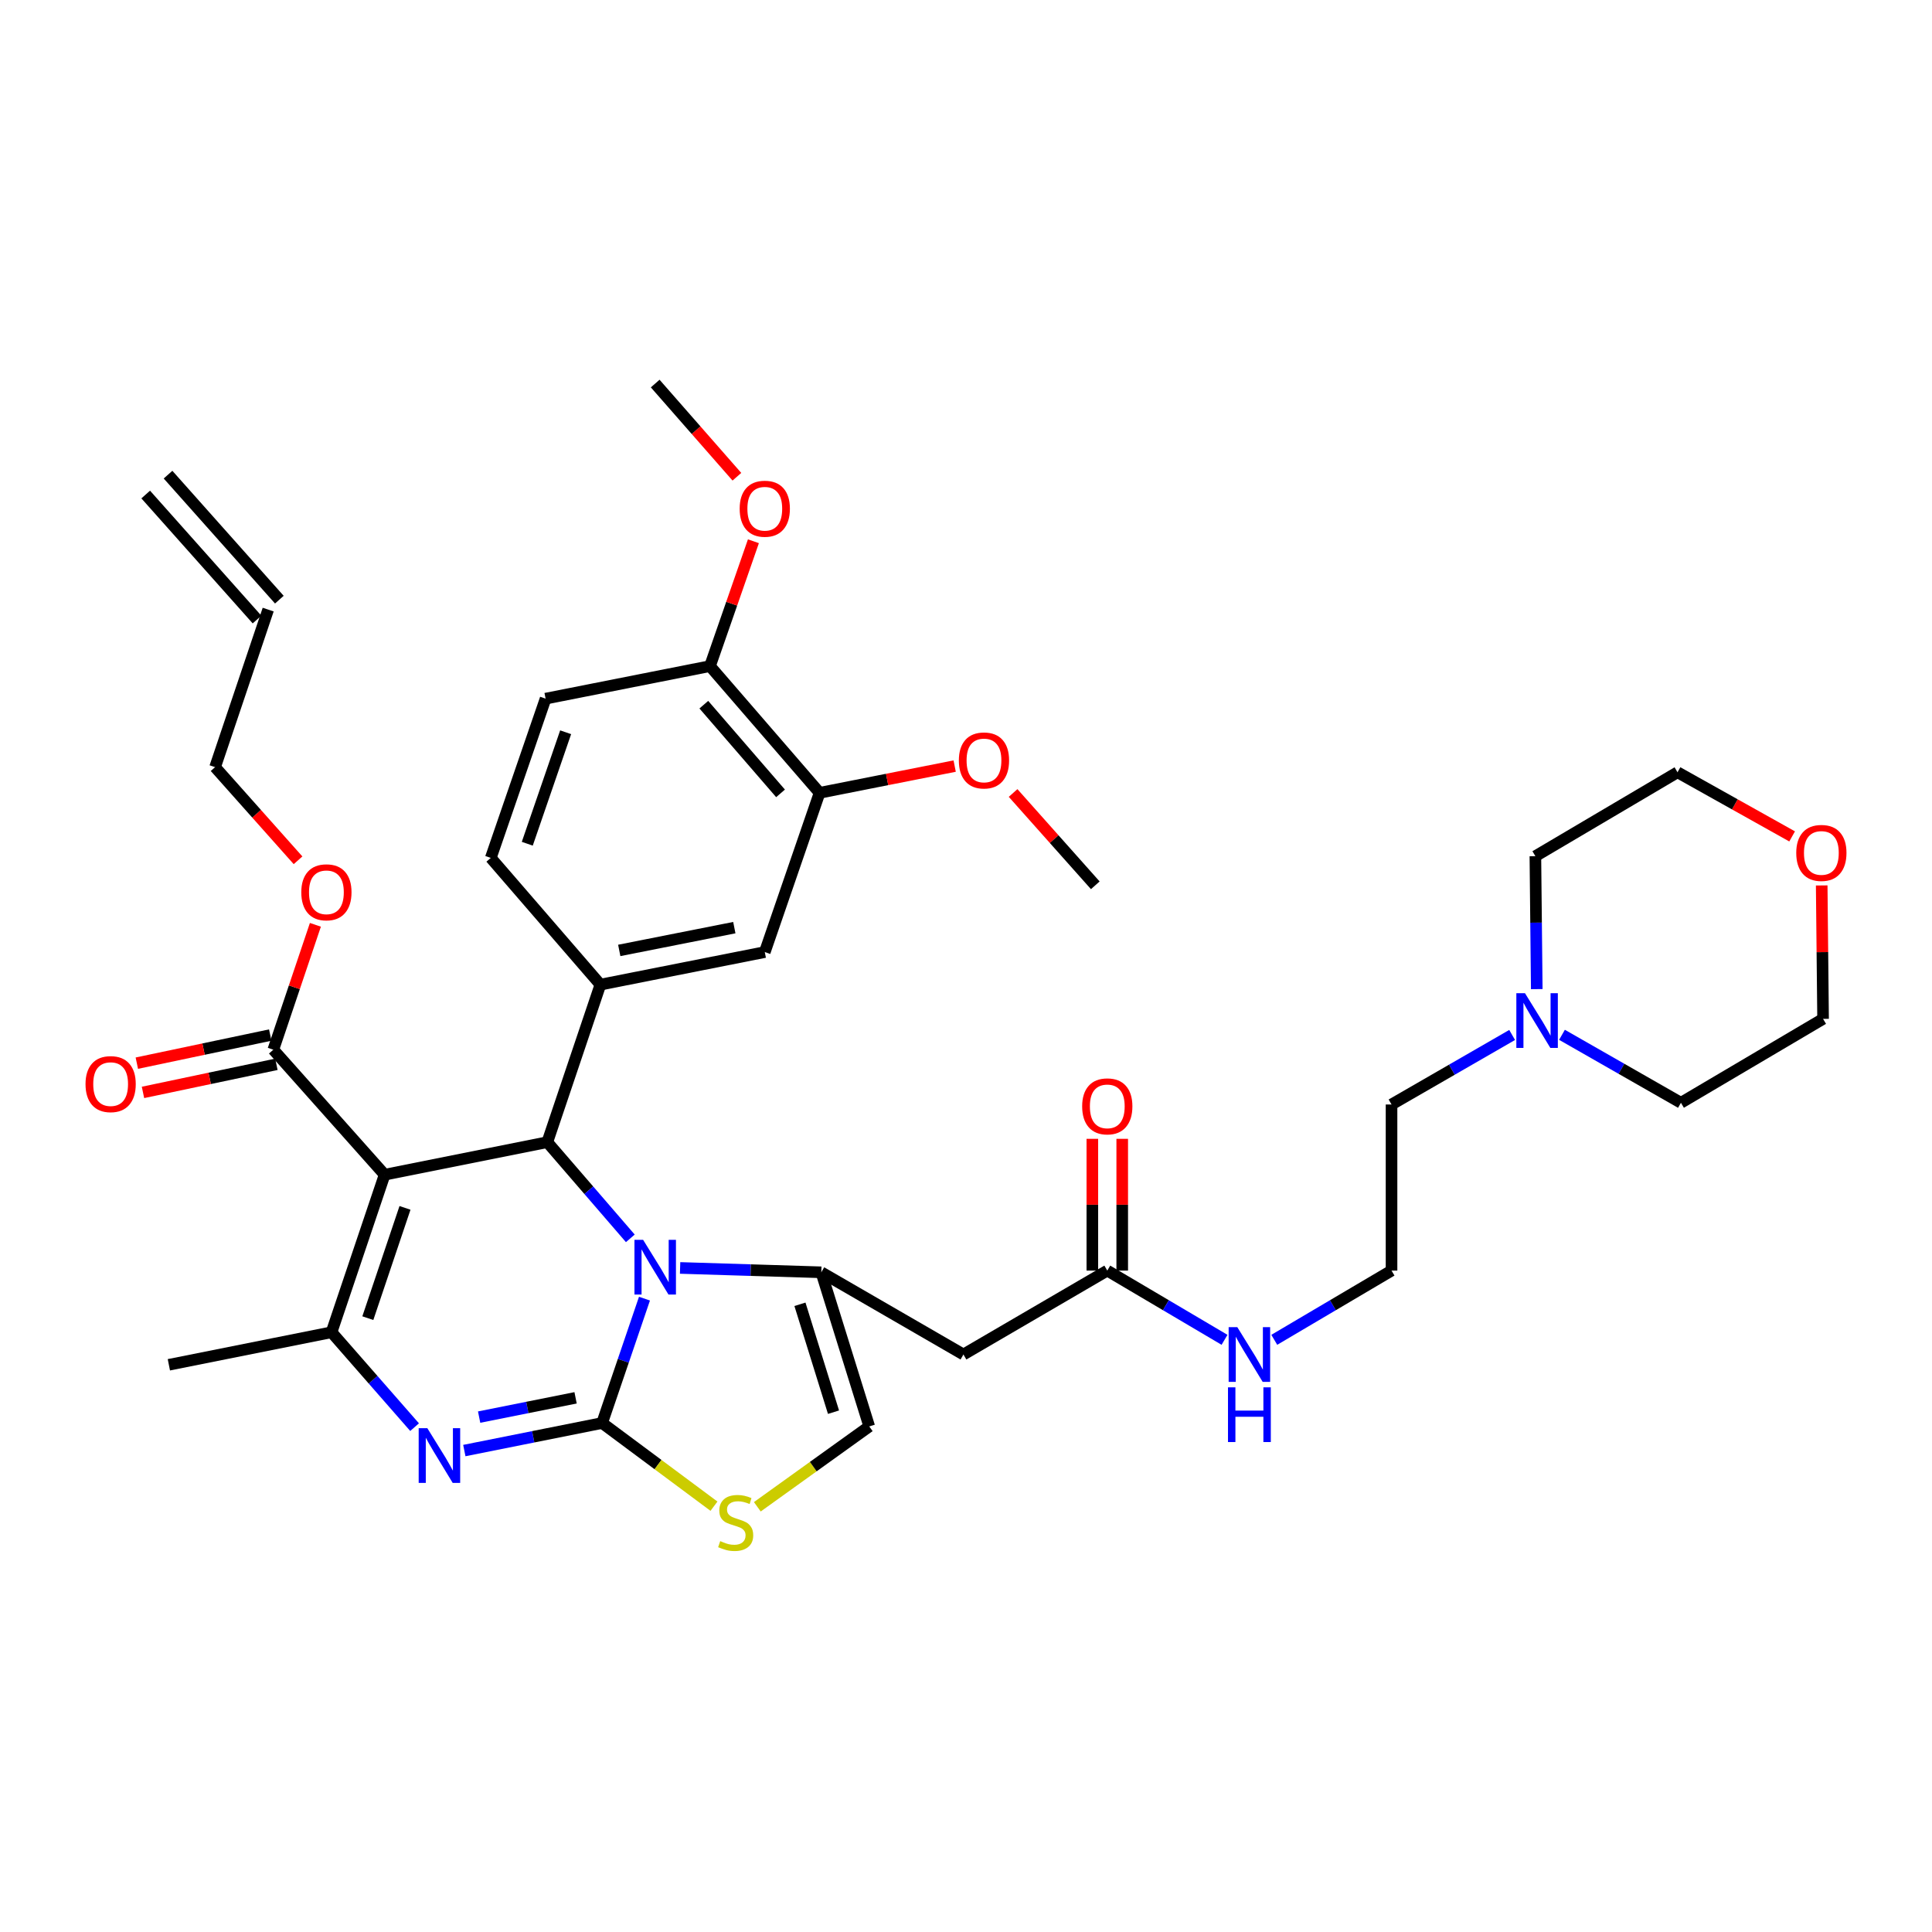 <?xml version='1.0' encoding='iso-8859-1'?>
<svg version='1.1' baseProfile='full'
              xmlns='http://www.w3.org/2000/svg'
                      xmlns:rdkit='http://www.rdkit.org/xml'
                      xmlns:xlink='http://www.w3.org/1999/xlink'
                  xml:space='preserve'
width='1000px' height='1000px' viewBox='0 0 1000 1000'>
<!-- END OF HEADER -->
<rect style='opacity:1.0;fill:#FFFFFF;stroke:none' width='1000' height='1000' x='0' y='0'> </rect>
<path class='bond-0' d='M 782.682,535.695 L 751.469,553.689' style='fill:none;fill-rule:evenodd;stroke:#0000FF;stroke-width:6px;stroke-linecap:butt;stroke-linejoin:miter;stroke-opacity:1' />
<path class='bond-0' d='M 751.469,553.689 L 720.256,571.684' style='fill:none;fill-rule:evenodd;stroke:#000000;stroke-width:6px;stroke-linecap:butt;stroke-linejoin:miter;stroke-opacity:1' />
<path class='bond-1' d='M 808.48,535.613 L 839.266,553.206' style='fill:none;fill-rule:evenodd;stroke:#0000FF;stroke-width:6px;stroke-linecap:butt;stroke-linejoin:miter;stroke-opacity:1' />
<path class='bond-1' d='M 839.266,553.206 L 870.051,570.798' style='fill:none;fill-rule:evenodd;stroke:#000000;stroke-width:6px;stroke-linecap:butt;stroke-linejoin:miter;stroke-opacity:1' />
<path class='bond-2' d='M 795.427,511.963 L 795.069,477.563' style='fill:none;fill-rule:evenodd;stroke:#0000FF;stroke-width:6px;stroke-linecap:butt;stroke-linejoin:miter;stroke-opacity:1' />
<path class='bond-2' d='M 795.069,477.563 L 794.711,443.163' style='fill:none;fill-rule:evenodd;stroke:#000000;stroke-width:6px;stroke-linecap:butt;stroke-linejoin:miter;stroke-opacity:1' />
<path class='bond-3' d='M 573.127,657.656 L 603.469,675.572' style='fill:none;fill-rule:evenodd;stroke:#000000;stroke-width:6px;stroke-linecap:butt;stroke-linejoin:miter;stroke-opacity:1' />
<path class='bond-3' d='M 603.469,675.572 L 633.812,693.487' style='fill:none;fill-rule:evenodd;stroke:#0000FF;stroke-width:6px;stroke-linecap:butt;stroke-linejoin:miter;stroke-opacity:1' />
<path class='bond-4' d='M 580.863,657.656 L 580.863,623.556' style='fill:none;fill-rule:evenodd;stroke:#000000;stroke-width:6px;stroke-linecap:butt;stroke-linejoin:miter;stroke-opacity:1' />
<path class='bond-4' d='M 580.863,623.556 L 580.863,589.456' style='fill:none;fill-rule:evenodd;stroke:#FF0000;stroke-width:6px;stroke-linecap:butt;stroke-linejoin:miter;stroke-opacity:1' />
<path class='bond-4' d='M 565.391,657.656 L 565.391,623.556' style='fill:none;fill-rule:evenodd;stroke:#000000;stroke-width:6px;stroke-linecap:butt;stroke-linejoin:miter;stroke-opacity:1' />
<path class='bond-4' d='M 565.391,623.556 L 565.391,589.456' style='fill:none;fill-rule:evenodd;stroke:#FF0000;stroke-width:6px;stroke-linecap:butt;stroke-linejoin:miter;stroke-opacity:1' />
<path class='bond-5' d='M 573.127,657.656 L 498.672,701.089' style='fill:none;fill-rule:evenodd;stroke:#000000;stroke-width:6px;stroke-linecap:butt;stroke-linejoin:miter;stroke-opacity:1' />
<path class='bond-6' d='M 659.563,693.488 L 689.91,675.572' style='fill:none;fill-rule:evenodd;stroke:#0000FF;stroke-width:6px;stroke-linecap:butt;stroke-linejoin:miter;stroke-opacity:1' />
<path class='bond-6' d='M 689.91,675.572 L 720.256,657.656' style='fill:none;fill-rule:evenodd;stroke:#000000;stroke-width:6px;stroke-linecap:butt;stroke-linejoin:miter;stroke-opacity:1' />
<path class='bond-7' d='M 927.602,432.924 L 897.941,416.327' style='fill:none;fill-rule:evenodd;stroke:#FF0000;stroke-width:6px;stroke-linecap:butt;stroke-linejoin:miter;stroke-opacity:1' />
<path class='bond-7' d='M 897.941,416.327 L 868.28,399.73' style='fill:none;fill-rule:evenodd;stroke:#000000;stroke-width:6px;stroke-linecap:butt;stroke-linejoin:miter;stroke-opacity:1' />
<path class='bond-8' d='M 942.909,458.302 L 943.264,492.833' style='fill:none;fill-rule:evenodd;stroke:#FF0000;stroke-width:6px;stroke-linecap:butt;stroke-linejoin:miter;stroke-opacity:1' />
<path class='bond-8' d='M 943.264,492.833 L 943.62,527.365' style='fill:none;fill-rule:evenodd;stroke:#000000;stroke-width:6px;stroke-linecap:butt;stroke-linejoin:miter;stroke-opacity:1' />
<path class='bond-9' d='M 240.335,750.808 L 275.993,743.677' style='fill:none;fill-rule:evenodd;stroke:#0000FF;stroke-width:6px;stroke-linecap:butt;stroke-linejoin:miter;stroke-opacity:1' />
<path class='bond-9' d='M 275.993,743.677 L 311.65,736.546' style='fill:none;fill-rule:evenodd;stroke:#000000;stroke-width:6px;stroke-linecap:butt;stroke-linejoin:miter;stroke-opacity:1' />
<path class='bond-9' d='M 247.998,733.497 L 272.959,728.505' style='fill:none;fill-rule:evenodd;stroke:#0000FF;stroke-width:6px;stroke-linecap:butt;stroke-linejoin:miter;stroke-opacity:1' />
<path class='bond-9' d='M 272.959,728.505 L 297.919,723.514' style='fill:none;fill-rule:evenodd;stroke:#000000;stroke-width:6px;stroke-linecap:butt;stroke-linejoin:miter;stroke-opacity:1' />
<path class='bond-10' d='M 214.588,738.69 L 193.096,714.131' style='fill:none;fill-rule:evenodd;stroke:#0000FF;stroke-width:6px;stroke-linecap:butt;stroke-linejoin:miter;stroke-opacity:1' />
<path class='bond-10' d='M 193.096,714.131 L 171.603,689.571' style='fill:none;fill-rule:evenodd;stroke:#000000;stroke-width:6px;stroke-linecap:butt;stroke-linejoin:miter;stroke-opacity:1' />
<path class='bond-11' d='M 283.285,591.187 L 304.769,616.077' style='fill:none;fill-rule:evenodd;stroke:#000000;stroke-width:6px;stroke-linecap:butt;stroke-linejoin:miter;stroke-opacity:1' />
<path class='bond-11' d='M 304.769,616.077 L 326.254,640.967' style='fill:none;fill-rule:evenodd;stroke:#0000FF;stroke-width:6px;stroke-linecap:butt;stroke-linejoin:miter;stroke-opacity:1' />
<path class='bond-12' d='M 283.285,591.187 L 199.083,608.025' style='fill:none;fill-rule:evenodd;stroke:#000000;stroke-width:6px;stroke-linecap:butt;stroke-linejoin:miter;stroke-opacity:1' />
<path class='bond-13' d='M 283.285,591.187 L 310.765,509.641' style='fill:none;fill-rule:evenodd;stroke:#000000;stroke-width:6px;stroke-linecap:butt;stroke-linejoin:miter;stroke-opacity:1' />
<path class='bond-14' d='M 199.083,608.025 L 141.467,543.318' style='fill:none;fill-rule:evenodd;stroke:#000000;stroke-width:6px;stroke-linecap:butt;stroke-linejoin:miter;stroke-opacity:1' />
<path class='bond-15' d='M 199.083,608.025 L 171.603,689.571' style='fill:none;fill-rule:evenodd;stroke:#000000;stroke-width:6px;stroke-linecap:butt;stroke-linejoin:miter;stroke-opacity:1' />
<path class='bond-15' d='M 209.623,625.198 L 190.387,682.28' style='fill:none;fill-rule:evenodd;stroke:#000000;stroke-width:6px;stroke-linecap:butt;stroke-linejoin:miter;stroke-opacity:1' />
<path class='bond-16' d='M 171.603,689.571 L 87.401,706.41' style='fill:none;fill-rule:evenodd;stroke:#000000;stroke-width:6px;stroke-linecap:butt;stroke-linejoin:miter;stroke-opacity:1' />
<path class='bond-17' d='M 333.58,672.176 L 322.615,704.361' style='fill:none;fill-rule:evenodd;stroke:#0000FF;stroke-width:6px;stroke-linecap:butt;stroke-linejoin:miter;stroke-opacity:1' />
<path class='bond-17' d='M 322.615,704.361 L 311.65,736.546' style='fill:none;fill-rule:evenodd;stroke:#000000;stroke-width:6px;stroke-linecap:butt;stroke-linejoin:miter;stroke-opacity:1' />
<path class='bond-18' d='M 352.021,656.284 L 388.562,657.413' style='fill:none;fill-rule:evenodd;stroke:#0000FF;stroke-width:6px;stroke-linecap:butt;stroke-linejoin:miter;stroke-opacity:1' />
<path class='bond-18' d='M 388.562,657.413 L 425.103,658.541' style='fill:none;fill-rule:evenodd;stroke:#000000;stroke-width:6px;stroke-linecap:butt;stroke-linejoin:miter;stroke-opacity:1' />
<path class='bond-19' d='M 311.65,736.546 L 340.6,758.074' style='fill:none;fill-rule:evenodd;stroke:#000000;stroke-width:6px;stroke-linecap:butt;stroke-linejoin:miter;stroke-opacity:1' />
<path class='bond-19' d='M 340.6,758.074 L 369.55,779.602' style='fill:none;fill-rule:evenodd;stroke:#CCCC00;stroke-width:6px;stroke-linecap:butt;stroke-linejoin:miter;stroke-opacity:1' />
<path class='bond-20' d='M 391.992,779.909 L 420.955,759.113' style='fill:none;fill-rule:evenodd;stroke:#CCCC00;stroke-width:6px;stroke-linecap:butt;stroke-linejoin:miter;stroke-opacity:1' />
<path class='bond-20' d='M 420.955,759.113 L 449.918,738.317' style='fill:none;fill-rule:evenodd;stroke:#000000;stroke-width:6px;stroke-linecap:butt;stroke-linejoin:miter;stroke-opacity:1' />
<path class='bond-21' d='M 449.918,738.317 L 425.103,658.541' style='fill:none;fill-rule:evenodd;stroke:#000000;stroke-width:6px;stroke-linecap:butt;stroke-linejoin:miter;stroke-opacity:1' />
<path class='bond-21' d='M 431.422,730.946 L 414.051,675.103' style='fill:none;fill-rule:evenodd;stroke:#000000;stroke-width:6px;stroke-linecap:butt;stroke-linejoin:miter;stroke-opacity:1' />
<path class='bond-22' d='M 425.103,658.541 L 498.672,701.089' style='fill:none;fill-rule:evenodd;stroke:#000000;stroke-width:6px;stroke-linecap:butt;stroke-linejoin:miter;stroke-opacity:1' />
<path class='bond-23' d='M 424.217,410.362 L 367.487,344.778' style='fill:none;fill-rule:evenodd;stroke:#000000;stroke-width:6px;stroke-linecap:butt;stroke-linejoin:miter;stroke-opacity:1' />
<path class='bond-23' d='M 404.006,410.647 L 364.295,364.738' style='fill:none;fill-rule:evenodd;stroke:#000000;stroke-width:6px;stroke-linecap:butt;stroke-linejoin:miter;stroke-opacity:1' />
<path class='bond-24' d='M 424.217,410.362 L 395.852,492.794' style='fill:none;fill-rule:evenodd;stroke:#000000;stroke-width:6px;stroke-linecap:butt;stroke-linejoin:miter;stroke-opacity:1' />
<path class='bond-25' d='M 424.217,410.362 L 459.177,403.444' style='fill:none;fill-rule:evenodd;stroke:#000000;stroke-width:6px;stroke-linecap:butt;stroke-linejoin:miter;stroke-opacity:1' />
<path class='bond-25' d='M 459.177,403.444 L 494.136,396.526' style='fill:none;fill-rule:evenodd;stroke:#FF0000;stroke-width:6px;stroke-linecap:butt;stroke-linejoin:miter;stroke-opacity:1' />
<path class='bond-26' d='M 141.467,543.318 L 152.358,511.001' style='fill:none;fill-rule:evenodd;stroke:#000000;stroke-width:6px;stroke-linecap:butt;stroke-linejoin:miter;stroke-opacity:1' />
<path class='bond-26' d='M 152.358,511.001 L 163.248,478.684' style='fill:none;fill-rule:evenodd;stroke:#FF0000;stroke-width:6px;stroke-linecap:butt;stroke-linejoin:miter;stroke-opacity:1' />
<path class='bond-27' d='M 139.873,535.748 L 105.348,543.019' style='fill:none;fill-rule:evenodd;stroke:#000000;stroke-width:6px;stroke-linecap:butt;stroke-linejoin:miter;stroke-opacity:1' />
<path class='bond-27' d='M 105.348,543.019 L 70.822,550.29' style='fill:none;fill-rule:evenodd;stroke:#FF0000;stroke-width:6px;stroke-linecap:butt;stroke-linejoin:miter;stroke-opacity:1' />
<path class='bond-27' d='M 143.061,550.888 L 108.536,558.159' style='fill:none;fill-rule:evenodd;stroke:#000000;stroke-width:6px;stroke-linecap:butt;stroke-linejoin:miter;stroke-opacity:1' />
<path class='bond-27' d='M 108.536,558.159 L 74.011,565.43' style='fill:none;fill-rule:evenodd;stroke:#FF0000;stroke-width:6px;stroke-linecap:butt;stroke-linejoin:miter;stroke-opacity:1' />
<path class='bond-28' d='M 154.266,445.287 L 132.799,421.18' style='fill:none;fill-rule:evenodd;stroke:#FF0000;stroke-width:6px;stroke-linecap:butt;stroke-linejoin:miter;stroke-opacity:1' />
<path class='bond-28' d='M 132.799,421.18 L 111.331,397.074' style='fill:none;fill-rule:evenodd;stroke:#000000;stroke-width:6px;stroke-linecap:butt;stroke-linejoin:miter;stroke-opacity:1' />
<path class='bond-29' d='M 367.487,344.778 L 282.4,361.617' style='fill:none;fill-rule:evenodd;stroke:#000000;stroke-width:6px;stroke-linecap:butt;stroke-linejoin:miter;stroke-opacity:1' />
<path class='bond-30' d='M 367.487,344.778 L 378.727,312.465' style='fill:none;fill-rule:evenodd;stroke:#000000;stroke-width:6px;stroke-linecap:butt;stroke-linejoin:miter;stroke-opacity:1' />
<path class='bond-30' d='M 378.727,312.465 L 389.967,280.151' style='fill:none;fill-rule:evenodd;stroke:#FF0000;stroke-width:6px;stroke-linecap:butt;stroke-linejoin:miter;stroke-opacity:1' />
<path class='bond-31' d='M 395.852,492.794 L 310.765,509.641' style='fill:none;fill-rule:evenodd;stroke:#000000;stroke-width:6px;stroke-linecap:butt;stroke-linejoin:miter;stroke-opacity:1' />
<path class='bond-31' d='M 380.084,480.143 L 320.523,491.937' style='fill:none;fill-rule:evenodd;stroke:#000000;stroke-width:6px;stroke-linecap:butt;stroke-linejoin:miter;stroke-opacity:1' />
<path class='bond-32' d='M 111.331,397.074 L 138.811,315.528' style='fill:none;fill-rule:evenodd;stroke:#000000;stroke-width:6px;stroke-linecap:butt;stroke-linejoin:miter;stroke-opacity:1' />
<path class='bond-33' d='M 144.589,310.383 L 86.973,245.676' style='fill:none;fill-rule:evenodd;stroke:#000000;stroke-width:6px;stroke-linecap:butt;stroke-linejoin:miter;stroke-opacity:1' />
<path class='bond-33' d='M 133.034,320.672 L 75.418,255.965' style='fill:none;fill-rule:evenodd;stroke:#000000;stroke-width:6px;stroke-linecap:butt;stroke-linejoin:miter;stroke-opacity:1' />
<path class='bond-34' d='M 282.4,361.617 L 254.034,444.048' style='fill:none;fill-rule:evenodd;stroke:#000000;stroke-width:6px;stroke-linecap:butt;stroke-linejoin:miter;stroke-opacity:1' />
<path class='bond-34' d='M 292.775,379.016 L 272.919,436.718' style='fill:none;fill-rule:evenodd;stroke:#000000;stroke-width:6px;stroke-linecap:butt;stroke-linejoin:miter;stroke-opacity:1' />
<path class='bond-35' d='M 310.765,509.641 L 254.034,444.048' style='fill:none;fill-rule:evenodd;stroke:#000000;stroke-width:6px;stroke-linecap:butt;stroke-linejoin:miter;stroke-opacity:1' />
<path class='bond-36' d='M 524.376,410.45 L 545.648,434.34' style='fill:none;fill-rule:evenodd;stroke:#FF0000;stroke-width:6px;stroke-linecap:butt;stroke-linejoin:miter;stroke-opacity:1' />
<path class='bond-36' d='M 545.648,434.34 L 566.921,458.231' style='fill:none;fill-rule:evenodd;stroke:#000000;stroke-width:6px;stroke-linecap:butt;stroke-linejoin:miter;stroke-opacity:1' />
<path class='bond-37' d='M 381.414,246.761 L 360.272,222.643' style='fill:none;fill-rule:evenodd;stroke:#FF0000;stroke-width:6px;stroke-linecap:butt;stroke-linejoin:miter;stroke-opacity:1' />
<path class='bond-37' d='M 360.272,222.643 L 339.13,198.525' style='fill:none;fill-rule:evenodd;stroke:#000000;stroke-width:6px;stroke-linecap:butt;stroke-linejoin:miter;stroke-opacity:1' />
<path class='bond-38' d='M 720.256,571.684 L 720.256,657.656' style='fill:none;fill-rule:evenodd;stroke:#000000;stroke-width:6px;stroke-linecap:butt;stroke-linejoin:miter;stroke-opacity:1' />
<path class='bond-39' d='M 870.051,570.798 L 943.62,527.365' style='fill:none;fill-rule:evenodd;stroke:#000000;stroke-width:6px;stroke-linecap:butt;stroke-linejoin:miter;stroke-opacity:1' />
<path class='bond-40' d='M 794.711,443.163 L 868.28,399.73' style='fill:none;fill-rule:evenodd;stroke:#000000;stroke-width:6px;stroke-linecap:butt;stroke-linejoin:miter;stroke-opacity:1' />
<path  class='atom-0' d='M 789.336 514.09
L 798.616 529.09
Q 799.536 530.57, 801.016 533.25
Q 802.496 535.93, 802.576 536.09
L 802.576 514.09
L 806.336 514.09
L 806.336 542.41
L 802.456 542.41
L 792.496 526.01
Q 791.336 524.09, 790.096 521.89
Q 788.896 519.69, 788.536 519.01
L 788.536 542.41
L 784.856 542.41
L 784.856 514.09
L 789.336 514.09
' fill='#0000FF'/>
<path  class='atom-2' d='M 640.427 686.929
L 649.707 701.929
Q 650.627 703.409, 652.107 706.089
Q 653.587 708.769, 653.667 708.929
L 653.667 686.929
L 657.427 686.929
L 657.427 715.249
L 653.547 715.249
L 643.587 698.849
Q 642.427 696.929, 641.187 694.729
Q 639.987 692.529, 639.627 691.849
L 639.627 715.249
L 635.947 715.249
L 635.947 686.929
L 640.427 686.929
' fill='#0000FF'/>
<path  class='atom-2' d='M 635.607 718.081
L 639.447 718.081
L 639.447 730.121
L 653.927 730.121
L 653.927 718.081
L 657.767 718.081
L 657.767 746.401
L 653.927 746.401
L 653.927 733.321
L 639.447 733.321
L 639.447 746.401
L 635.607 746.401
L 635.607 718.081
' fill='#0000FF'/>
<path  class='atom-3' d='M 560.127 572.649
Q 560.127 565.849, 563.487 562.049
Q 566.847 558.249, 573.127 558.249
Q 579.407 558.249, 582.767 562.049
Q 586.127 565.849, 586.127 572.649
Q 586.127 579.529, 582.727 583.449
Q 579.327 587.329, 573.127 587.329
Q 566.887 587.329, 563.487 583.449
Q 560.127 579.569, 560.127 572.649
M 573.127 584.129
Q 577.447 584.129, 579.767 581.249
Q 582.127 578.329, 582.127 572.649
Q 582.127 567.089, 579.767 564.289
Q 577.447 561.449, 573.127 561.449
Q 568.807 561.449, 566.447 564.249
Q 564.127 567.049, 564.127 572.649
Q 564.127 578.369, 566.447 581.249
Q 568.807 584.129, 573.127 584.129
' fill='#FF0000'/>
<path  class='atom-4' d='M 929.735 441.472
Q 929.735 434.672, 933.095 430.872
Q 936.455 427.072, 942.735 427.072
Q 949.015 427.072, 952.375 430.872
Q 955.735 434.672, 955.735 441.472
Q 955.735 448.352, 952.335 452.272
Q 948.935 456.152, 942.735 456.152
Q 936.495 456.152, 933.095 452.272
Q 929.735 448.392, 929.735 441.472
M 942.735 452.952
Q 947.055 452.952, 949.375 450.072
Q 951.735 447.152, 951.735 441.472
Q 951.735 435.912, 949.375 433.112
Q 947.055 430.272, 942.735 430.272
Q 938.415 430.272, 936.055 433.072
Q 933.735 435.872, 933.735 441.472
Q 933.735 447.192, 936.055 450.072
Q 938.415 452.952, 942.735 452.952
' fill='#FF0000'/>
<path  class='atom-5' d='M 221.188 739.225
L 230.468 754.225
Q 231.388 755.705, 232.868 758.385
Q 234.348 761.065, 234.428 761.225
L 234.428 739.225
L 238.188 739.225
L 238.188 767.545
L 234.308 767.545
L 224.348 751.145
Q 223.188 749.225, 221.948 747.025
Q 220.748 744.825, 220.388 744.145
L 220.388 767.545
L 216.708 767.545
L 216.708 739.225
L 221.188 739.225
' fill='#0000FF'/>
<path  class='atom-9' d='M 332.87 641.725
L 342.15 656.725
Q 343.07 658.205, 344.55 660.885
Q 346.03 663.565, 346.11 663.725
L 346.11 641.725
L 349.87 641.725
L 349.87 670.045
L 345.99 670.045
L 336.03 653.645
Q 334.87 651.725, 333.63 649.525
Q 332.43 647.325, 332.07 646.645
L 332.07 670.045
L 328.39 670.045
L 328.39 641.725
L 332.87 641.725
' fill='#0000FF'/>
<path  class='atom-11' d='M 372.784 797.676
Q 373.104 797.796, 374.424 798.356
Q 375.744 798.916, 377.184 799.276
Q 378.664 799.596, 380.104 799.596
Q 382.784 799.596, 384.344 798.316
Q 385.904 796.996, 385.904 794.716
Q 385.904 793.156, 385.104 792.196
Q 384.344 791.236, 383.144 790.716
Q 381.944 790.196, 379.944 789.596
Q 377.424 788.836, 375.904 788.116
Q 374.424 787.396, 373.344 785.876
Q 372.304 784.356, 372.304 781.796
Q 372.304 778.236, 374.704 776.036
Q 377.144 773.836, 381.944 773.836
Q 385.224 773.836, 388.944 775.396
L 388.024 778.476
Q 384.624 777.076, 382.064 777.076
Q 379.304 777.076, 377.784 778.236
Q 376.264 779.356, 376.304 781.316
Q 376.304 782.836, 377.064 783.756
Q 377.864 784.676, 378.984 785.196
Q 380.144 785.716, 382.064 786.316
Q 384.624 787.116, 386.144 787.916
Q 387.664 788.716, 388.744 790.356
Q 389.864 791.956, 389.864 794.716
Q 389.864 798.636, 387.224 800.756
Q 384.624 802.836, 380.264 802.836
Q 377.744 802.836, 375.824 802.276
Q 373.944 801.756, 371.704 800.836
L 372.784 797.676
' fill='#CCCC00'/>
<path  class='atom-17' d='M 155.947 461.852
Q 155.947 455.052, 159.307 451.252
Q 162.667 447.452, 168.947 447.452
Q 175.227 447.452, 178.587 451.252
Q 181.947 455.052, 181.947 461.852
Q 181.947 468.732, 178.547 472.652
Q 175.147 476.532, 168.947 476.532
Q 162.707 476.532, 159.307 472.652
Q 155.947 468.772, 155.947 461.852
M 168.947 473.332
Q 173.267 473.332, 175.587 470.452
Q 177.947 467.532, 177.947 461.852
Q 177.947 456.292, 175.587 453.492
Q 173.267 450.652, 168.947 450.652
Q 164.627 450.652, 162.267 453.452
Q 159.947 456.252, 159.947 461.852
Q 159.947 467.572, 162.267 470.452
Q 164.627 473.332, 168.947 473.332
' fill='#FF0000'/>
<path  class='atom-18' d='M 44.265 561.131
Q 44.265 554.331, 47.625 550.531
Q 50.985 546.731, 57.265 546.731
Q 63.545 546.731, 66.905 550.531
Q 70.265 554.331, 70.265 561.131
Q 70.265 568.011, 66.865 571.931
Q 63.465 575.811, 57.265 575.811
Q 51.025 575.811, 47.625 571.931
Q 44.265 568.051, 44.265 561.131
M 57.265 572.611
Q 61.585 572.611, 63.905 569.731
Q 66.265 566.811, 66.265 561.131
Q 66.265 555.571, 63.905 552.771
Q 61.585 549.931, 57.265 549.931
Q 52.945 549.931, 50.585 552.731
Q 48.265 555.531, 48.265 561.131
Q 48.265 566.851, 50.585 569.731
Q 52.945 572.611, 57.265 572.611
' fill='#FF0000'/>
<path  class='atom-28' d='M 496.305 393.604
Q 496.305 386.804, 499.665 383.004
Q 503.025 379.204, 509.305 379.204
Q 515.585 379.204, 518.945 383.004
Q 522.305 386.804, 522.305 393.604
Q 522.305 400.484, 518.905 404.404
Q 515.505 408.284, 509.305 408.284
Q 503.065 408.284, 499.665 404.404
Q 496.305 400.524, 496.305 393.604
M 509.305 405.084
Q 513.625 405.084, 515.945 402.204
Q 518.305 399.284, 518.305 393.604
Q 518.305 388.044, 515.945 385.244
Q 513.625 382.404, 509.305 382.404
Q 504.985 382.404, 502.625 385.204
Q 500.305 388.004, 500.305 393.604
Q 500.305 399.324, 502.625 402.204
Q 504.985 405.084, 509.305 405.084
' fill='#FF0000'/>
<path  class='atom-29' d='M 382.852 263.313
Q 382.852 256.513, 386.212 252.713
Q 389.572 248.913, 395.852 248.913
Q 402.132 248.913, 405.492 252.713
Q 408.852 256.513, 408.852 263.313
Q 408.852 270.193, 405.452 274.113
Q 402.052 277.993, 395.852 277.993
Q 389.612 277.993, 386.212 274.113
Q 382.852 270.233, 382.852 263.313
M 395.852 274.793
Q 400.172 274.793, 402.492 271.913
Q 404.852 268.993, 404.852 263.313
Q 404.852 257.753, 402.492 254.953
Q 400.172 252.113, 395.852 252.113
Q 391.532 252.113, 389.172 254.913
Q 386.852 257.713, 386.852 263.313
Q 386.852 269.033, 389.172 271.913
Q 391.532 274.793, 395.852 274.793
' fill='#FF0000'/>
</svg>
